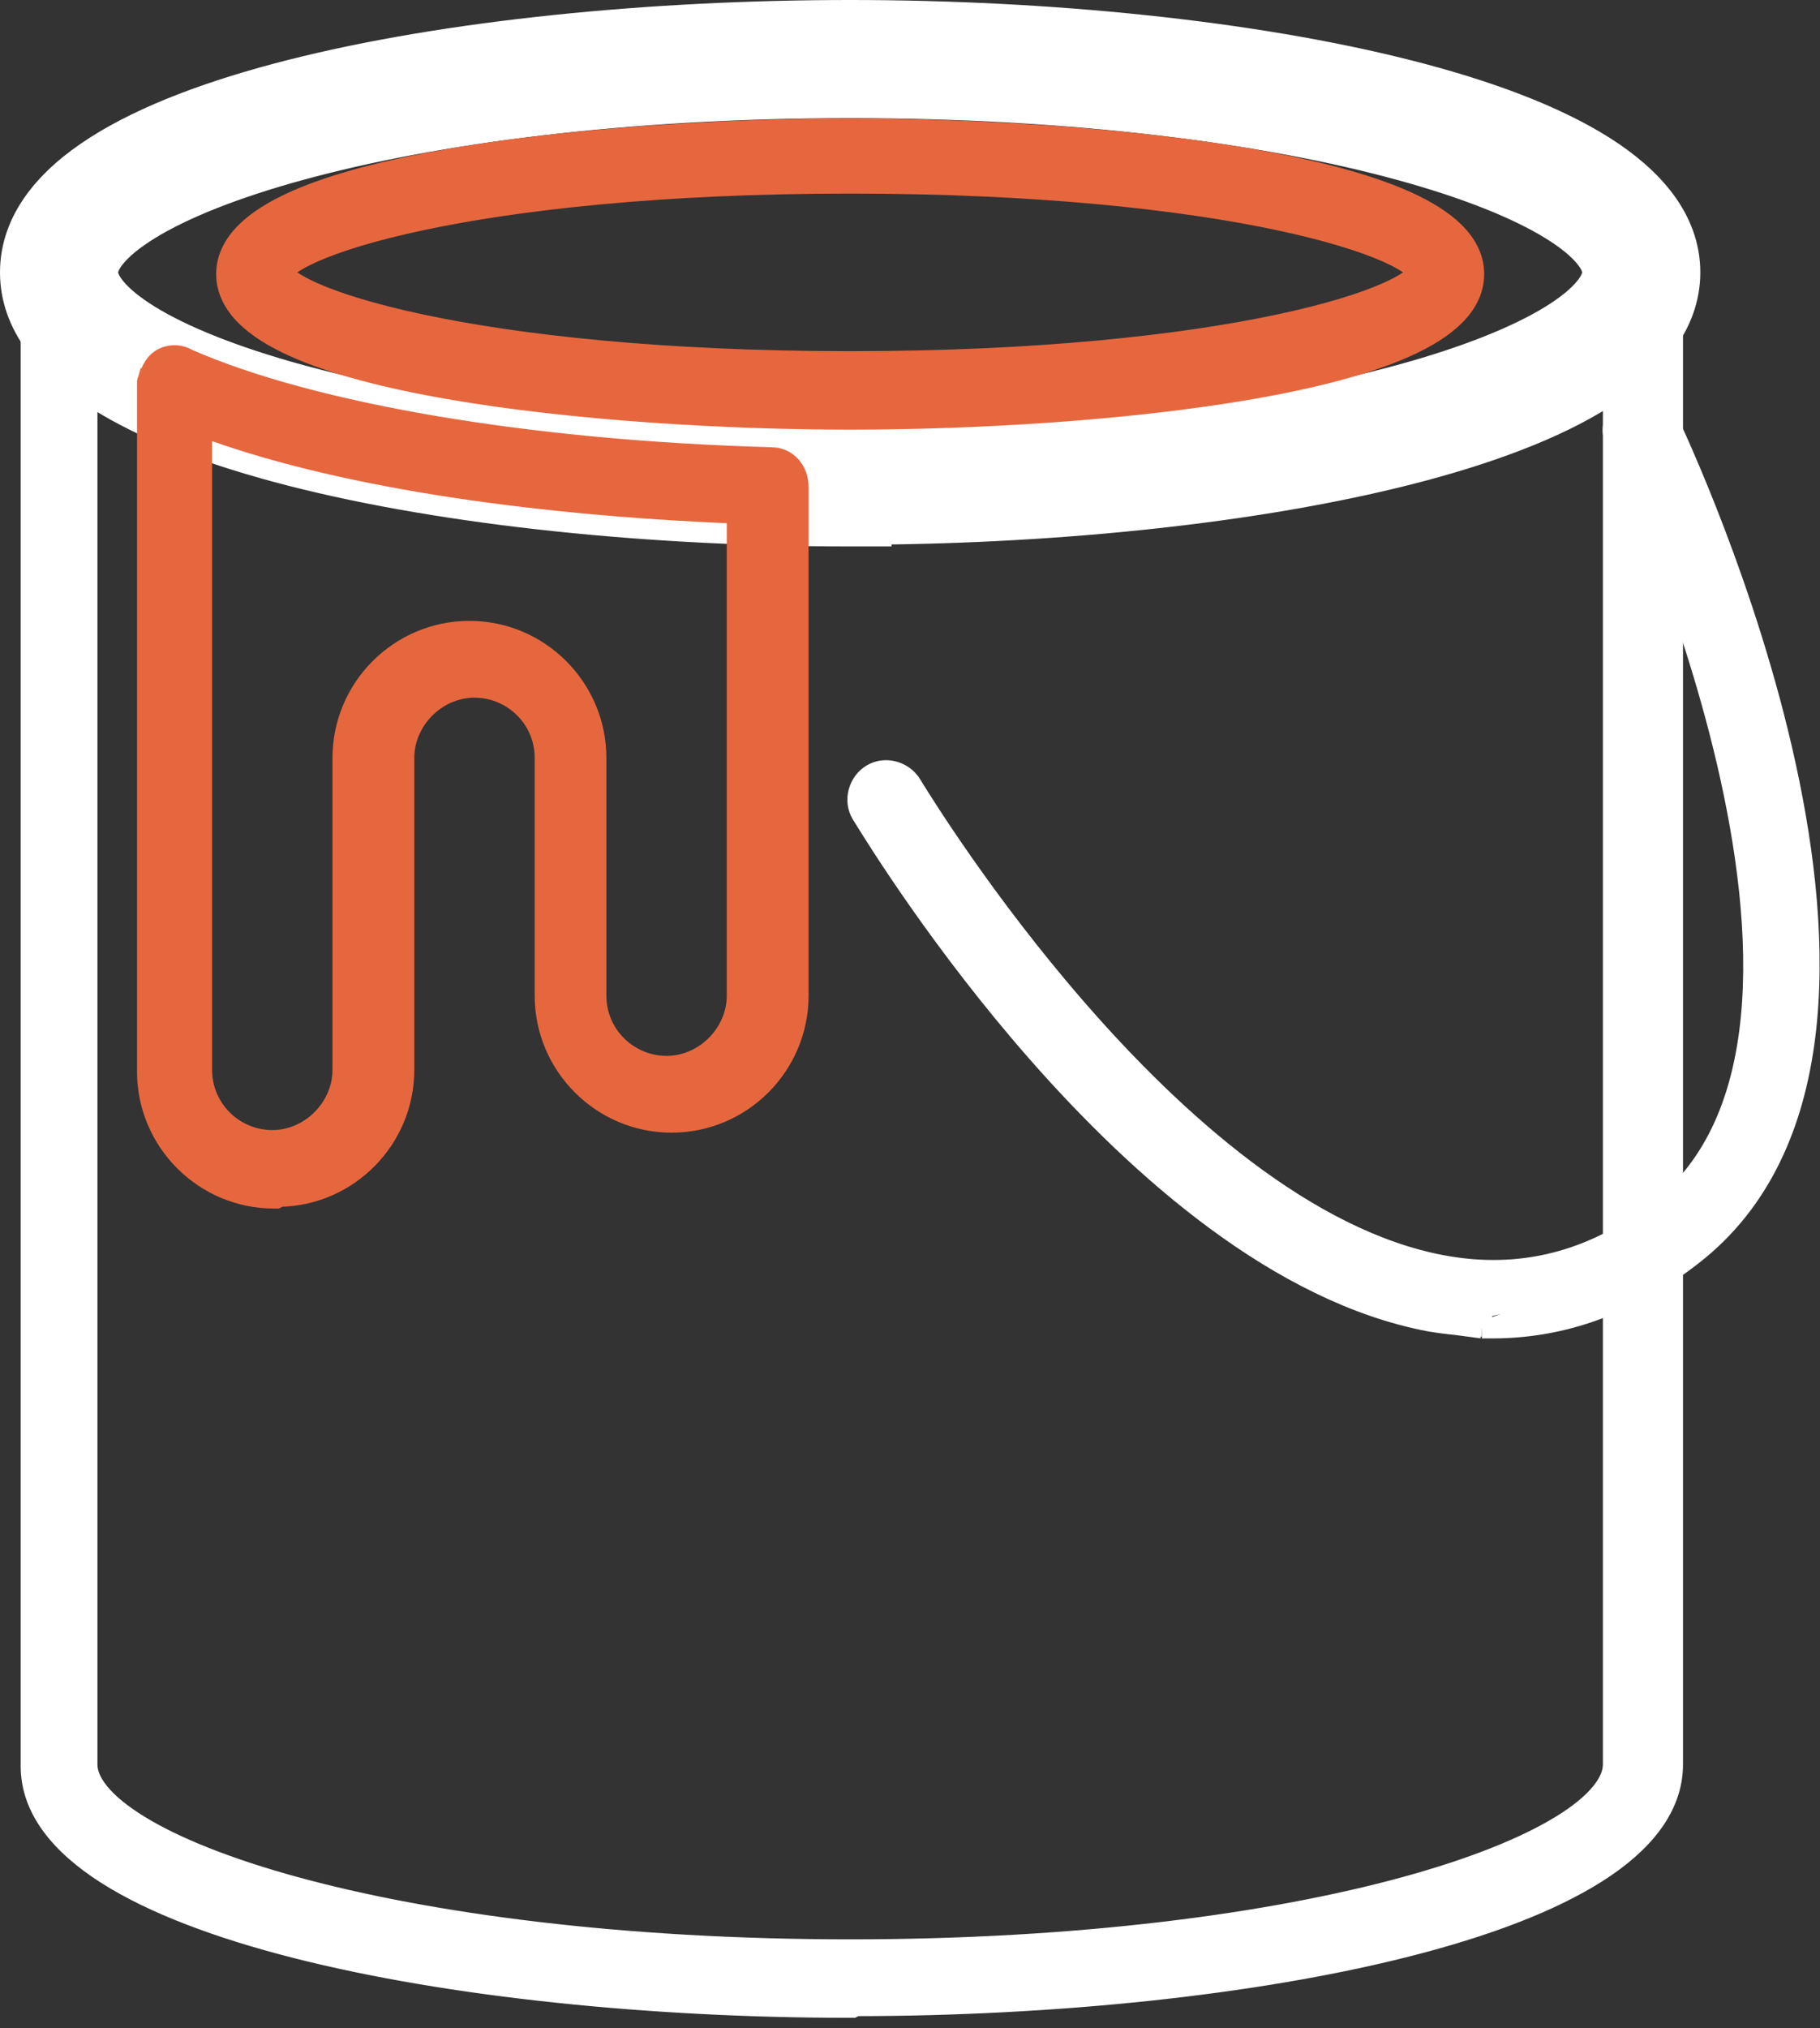 <?xml version="1.0" encoding="UTF-8"?> <svg xmlns="http://www.w3.org/2000/svg" width="88" height="98" viewBox="0 0 88 98" fill="none"><rect x="0" y="0" width="88" height="98" fill="#333333" stroke="none"/><path d="M41.106 25.405H42.106V25.32C51.338 25.253 60.779 24.274 68.025 22.431C71.771 21.477 74.996 20.277 77.308 18.809C79.593 17.358 81.213 15.491 81.213 13.162C81.213 10.832 79.593 8.966 77.308 7.514C74.996 6.046 71.771 4.846 68.025 3.893C60.517 1.982 50.652 1 41.106 1C31.562 1 21.698 1.961 14.189 3.862C10.443 4.81 7.217 6.008 4.904 7.481C2.615 8.938 1 10.816 1 13.162C1 15.506 2.613 17.389 4.902 18.854C7.214 20.334 10.44 21.543 14.187 22.502C21.695 24.423 31.56 25.405 41.106 25.405ZM4.711 13.162C4.711 12.902 4.821 12.551 5.188 12.104C5.558 11.654 6.146 11.161 6.983 10.647C8.658 9.62 11.169 8.609 14.423 7.721C20.917 5.947 30.174 4.711 41.106 4.711C52.038 4.711 61.295 5.947 67.79 7.721C71.043 8.609 73.555 9.62 75.229 10.647C76.067 11.161 76.655 11.654 77.024 12.104C77.392 12.551 77.502 12.902 77.502 13.162C77.502 13.423 77.392 13.774 77.026 14.221C76.659 14.67 76.073 15.164 75.239 15.677C73.572 16.703 71.068 17.714 67.82 18.603C61.336 20.376 52.079 21.612 41.106 21.612C30.133 21.612 20.876 20.376 14.393 18.603C11.144 17.714 8.641 16.703 6.973 15.677C6.139 15.164 5.554 14.67 5.186 14.221C4.821 13.774 4.711 13.423 4.711 13.162Z" fill="white" stroke="white" stroke-width="2"></path><path d="M10.952 13.243C10.952 14.014 11.312 14.687 11.885 15.258C12.453 15.823 13.253 16.314 14.207 16.745C16.115 17.608 18.756 18.281 21.733 18.797C27.698 19.832 35.142 20.261 41.107 20.261C47.072 20.261 54.517 19.832 60.481 18.797C63.459 18.281 66.099 17.608 68.008 16.745C68.961 16.314 69.761 15.823 70.329 15.258C70.903 14.687 71.263 14.014 71.263 13.243C71.263 12.473 70.903 11.8 70.329 11.229C69.761 10.663 68.961 10.172 68.008 9.741C66.099 8.879 63.459 8.206 60.481 7.689C54.517 6.654 47.072 6.226 41.107 6.226C35.142 6.226 27.698 6.654 21.733 7.689C18.756 8.206 16.115 8.879 14.207 9.741C13.253 10.172 12.453 10.663 11.885 11.229C11.312 11.8 10.952 12.473 10.952 13.243ZM13.666 13.162C13.677 13.136 13.725 13.039 13.927 12.875C14.177 12.672 14.579 12.435 15.154 12.18C16.298 11.673 18.035 11.132 20.365 10.636C25.018 9.647 31.968 8.855 41.107 8.855C50.246 8.855 57.197 9.647 61.85 10.636C64.179 11.132 65.917 11.673 67.061 12.18C67.635 12.435 68.037 12.672 68.288 12.875C68.489 13.039 68.537 13.136 68.549 13.162C68.537 13.188 68.489 13.284 68.288 13.448C68.037 13.652 67.635 13.888 67.061 14.143C65.917 14.651 64.179 15.192 61.85 15.687C57.197 16.676 50.246 17.469 41.107 17.469C31.968 17.469 25.018 16.676 20.365 15.687C18.035 15.192 16.298 14.651 15.154 14.143C14.579 13.888 14.177 13.652 13.927 13.448C13.725 13.284 13.677 13.188 13.666 13.162Z" fill="#E6673E" stroke="#E6673E"></path><path d="M41.106 97.005H41.224L41.33 96.952L41.387 96.924C50.869 96.915 60.639 95.936 68.064 94.046C71.788 93.099 74.955 91.914 77.203 90.487C79.437 89.068 80.876 87.333 80.876 85.262V13.16C80.876 12.395 80.244 11.764 79.479 11.764C78.714 11.764 78.083 12.395 78.083 13.16C78.083 13.571 77.909 14.03 77.495 14.536C77.08 15.043 76.445 15.57 75.583 16.101C73.859 17.162 71.305 18.188 68.033 19.083C61.497 20.871 52.194 22.11 41.188 22.11C30.181 22.11 20.879 20.871 14.342 19.083C11.071 18.188 8.517 17.162 6.793 16.101C5.93 15.57 5.295 15.043 4.881 14.536C4.467 14.03 4.292 13.571 4.292 13.16C4.292 12.395 3.661 11.764 2.896 11.764C2.131 11.764 1.5 12.395 1.5 13.16V85.344C1.5 87.415 2.939 89.15 5.173 90.569C7.42 91.996 10.587 93.18 14.311 94.128C21.767 96.025 31.587 97.005 41.106 97.005ZM4.211 85.262V17.744C5.551 18.77 7.327 19.672 9.412 20.459C11.979 21.427 15.051 22.233 18.435 22.878C25.203 24.168 33.261 24.821 41.106 24.821C48.952 24.821 57.009 24.168 63.778 22.878C67.162 22.233 70.234 21.427 72.801 20.459C74.886 19.672 76.662 18.77 78.002 17.744V85.262C78.002 85.673 77.827 86.132 77.413 86.638C76.999 87.145 76.364 87.673 75.501 88.203C73.777 89.264 71.223 90.29 67.952 91.186C61.415 92.974 52.112 94.213 41.106 94.213C30.1 94.213 20.797 92.974 14.261 91.186C10.989 90.29 8.435 89.264 6.711 88.203C5.849 87.673 5.214 87.145 4.799 86.638C4.386 86.132 4.211 85.673 4.211 85.262Z" fill="white" stroke="white"></path><path d="M13.247 57.899H13.365L13.471 57.846L13.53 57.816C16.847 57.752 19.532 55.028 19.532 51.696V36.624C19.532 34.782 21.1 33.213 22.942 33.213C24.791 33.213 26.353 34.707 26.353 36.624V48.111C26.353 51.483 29.102 54.233 32.474 54.233C35.846 54.233 38.596 51.483 38.596 48.111V23.507C38.596 22.809 38.11 22.115 37.289 22.111C25.605 21.786 15.11 20.002 9.083 17.361C8.676 17.113 8.154 17.122 7.755 17.388C7.613 17.483 7.512 17.614 7.447 17.715C7.377 17.822 7.322 17.935 7.279 18.031C7.237 18.129 7.204 18.219 7.182 18.284C7.17 18.317 7.162 18.344 7.155 18.364L7.148 18.388L7.146 18.396L7.145 18.398L7.145 18.399L7.145 18.399L7.145 18.4C7.145 18.4 7.145 18.4 7.625 18.537L7.145 18.4L7.125 18.467V18.537V51.777C7.125 55.15 9.875 57.899 13.247 57.899ZM9.755 51.696V20.603C16.015 22.947 25.251 24.385 35.641 24.803V48.111C35.641 49.953 34.072 51.522 32.23 51.522C30.381 51.522 28.819 50.028 28.819 48.111V36.624C28.819 33.252 26.07 30.502 22.698 30.502C19.326 30.502 16.576 33.252 16.576 36.624V51.696C16.576 53.538 15.008 55.107 13.165 55.107C11.317 55.107 9.755 53.613 9.755 51.696Z" fill="#E6673E" stroke="#E6673E"></path><path d="M69.124 63.841L69.124 63.841C61.859 62.463 55.124 56.501 50.174 50.868C45.538 45.592 42.391 40.511 41.761 39.494C41.716 39.421 41.684 39.369 41.665 39.339L41.658 39.328L41.658 39.328C41.262 38.667 41.529 37.796 42.156 37.42C42.816 37.024 43.686 37.29 44.063 37.916C44.073 37.932 44.088 37.956 44.108 37.989C44.561 38.722 47.571 43.596 52.027 48.723C54.411 51.467 57.199 54.271 60.216 56.542C63.236 58.815 66.459 60.535 69.716 61.147C73.481 61.853 77.002 60.997 80.234 58.474C82.999 56.308 84.308 52.984 84.676 49.123C85.044 45.261 84.463 40.921 83.507 36.822C82.552 32.728 81.228 28.901 80.133 26.076C79.585 24.665 79.095 23.505 78.737 22.688C78.558 22.28 78.412 21.958 78.309 21.733C78.257 21.621 78.216 21.533 78.187 21.471L78.152 21.399L78.145 21.383C77.941 21.027 77.957 20.627 78.078 20.307C78.197 19.997 78.436 19.705 78.771 19.558C79.124 19.362 79.518 19.378 79.834 19.499C80.151 19.62 80.448 19.867 80.592 20.213C80.597 20.224 80.603 20.236 80.609 20.249C81.02 21.127 84.478 28.512 86.326 36.958C87.269 41.268 87.799 45.885 87.275 50.069C86.751 54.259 85.161 58.057 81.826 60.648L69.124 63.841ZM69.124 63.841L69.135 63.843M69.124 63.841L69.135 63.843M69.135 63.843C69.973 63.982 70.811 64.064 71.65 64.087V64.175M69.135 63.843L71.65 64.175M71.65 64.175H72.15M71.65 64.175H72.15M72.15 64.175C75.615 64.175 78.817 62.989 81.826 60.648L72.15 64.175Z" fill="white" stroke="white"></path></svg> 